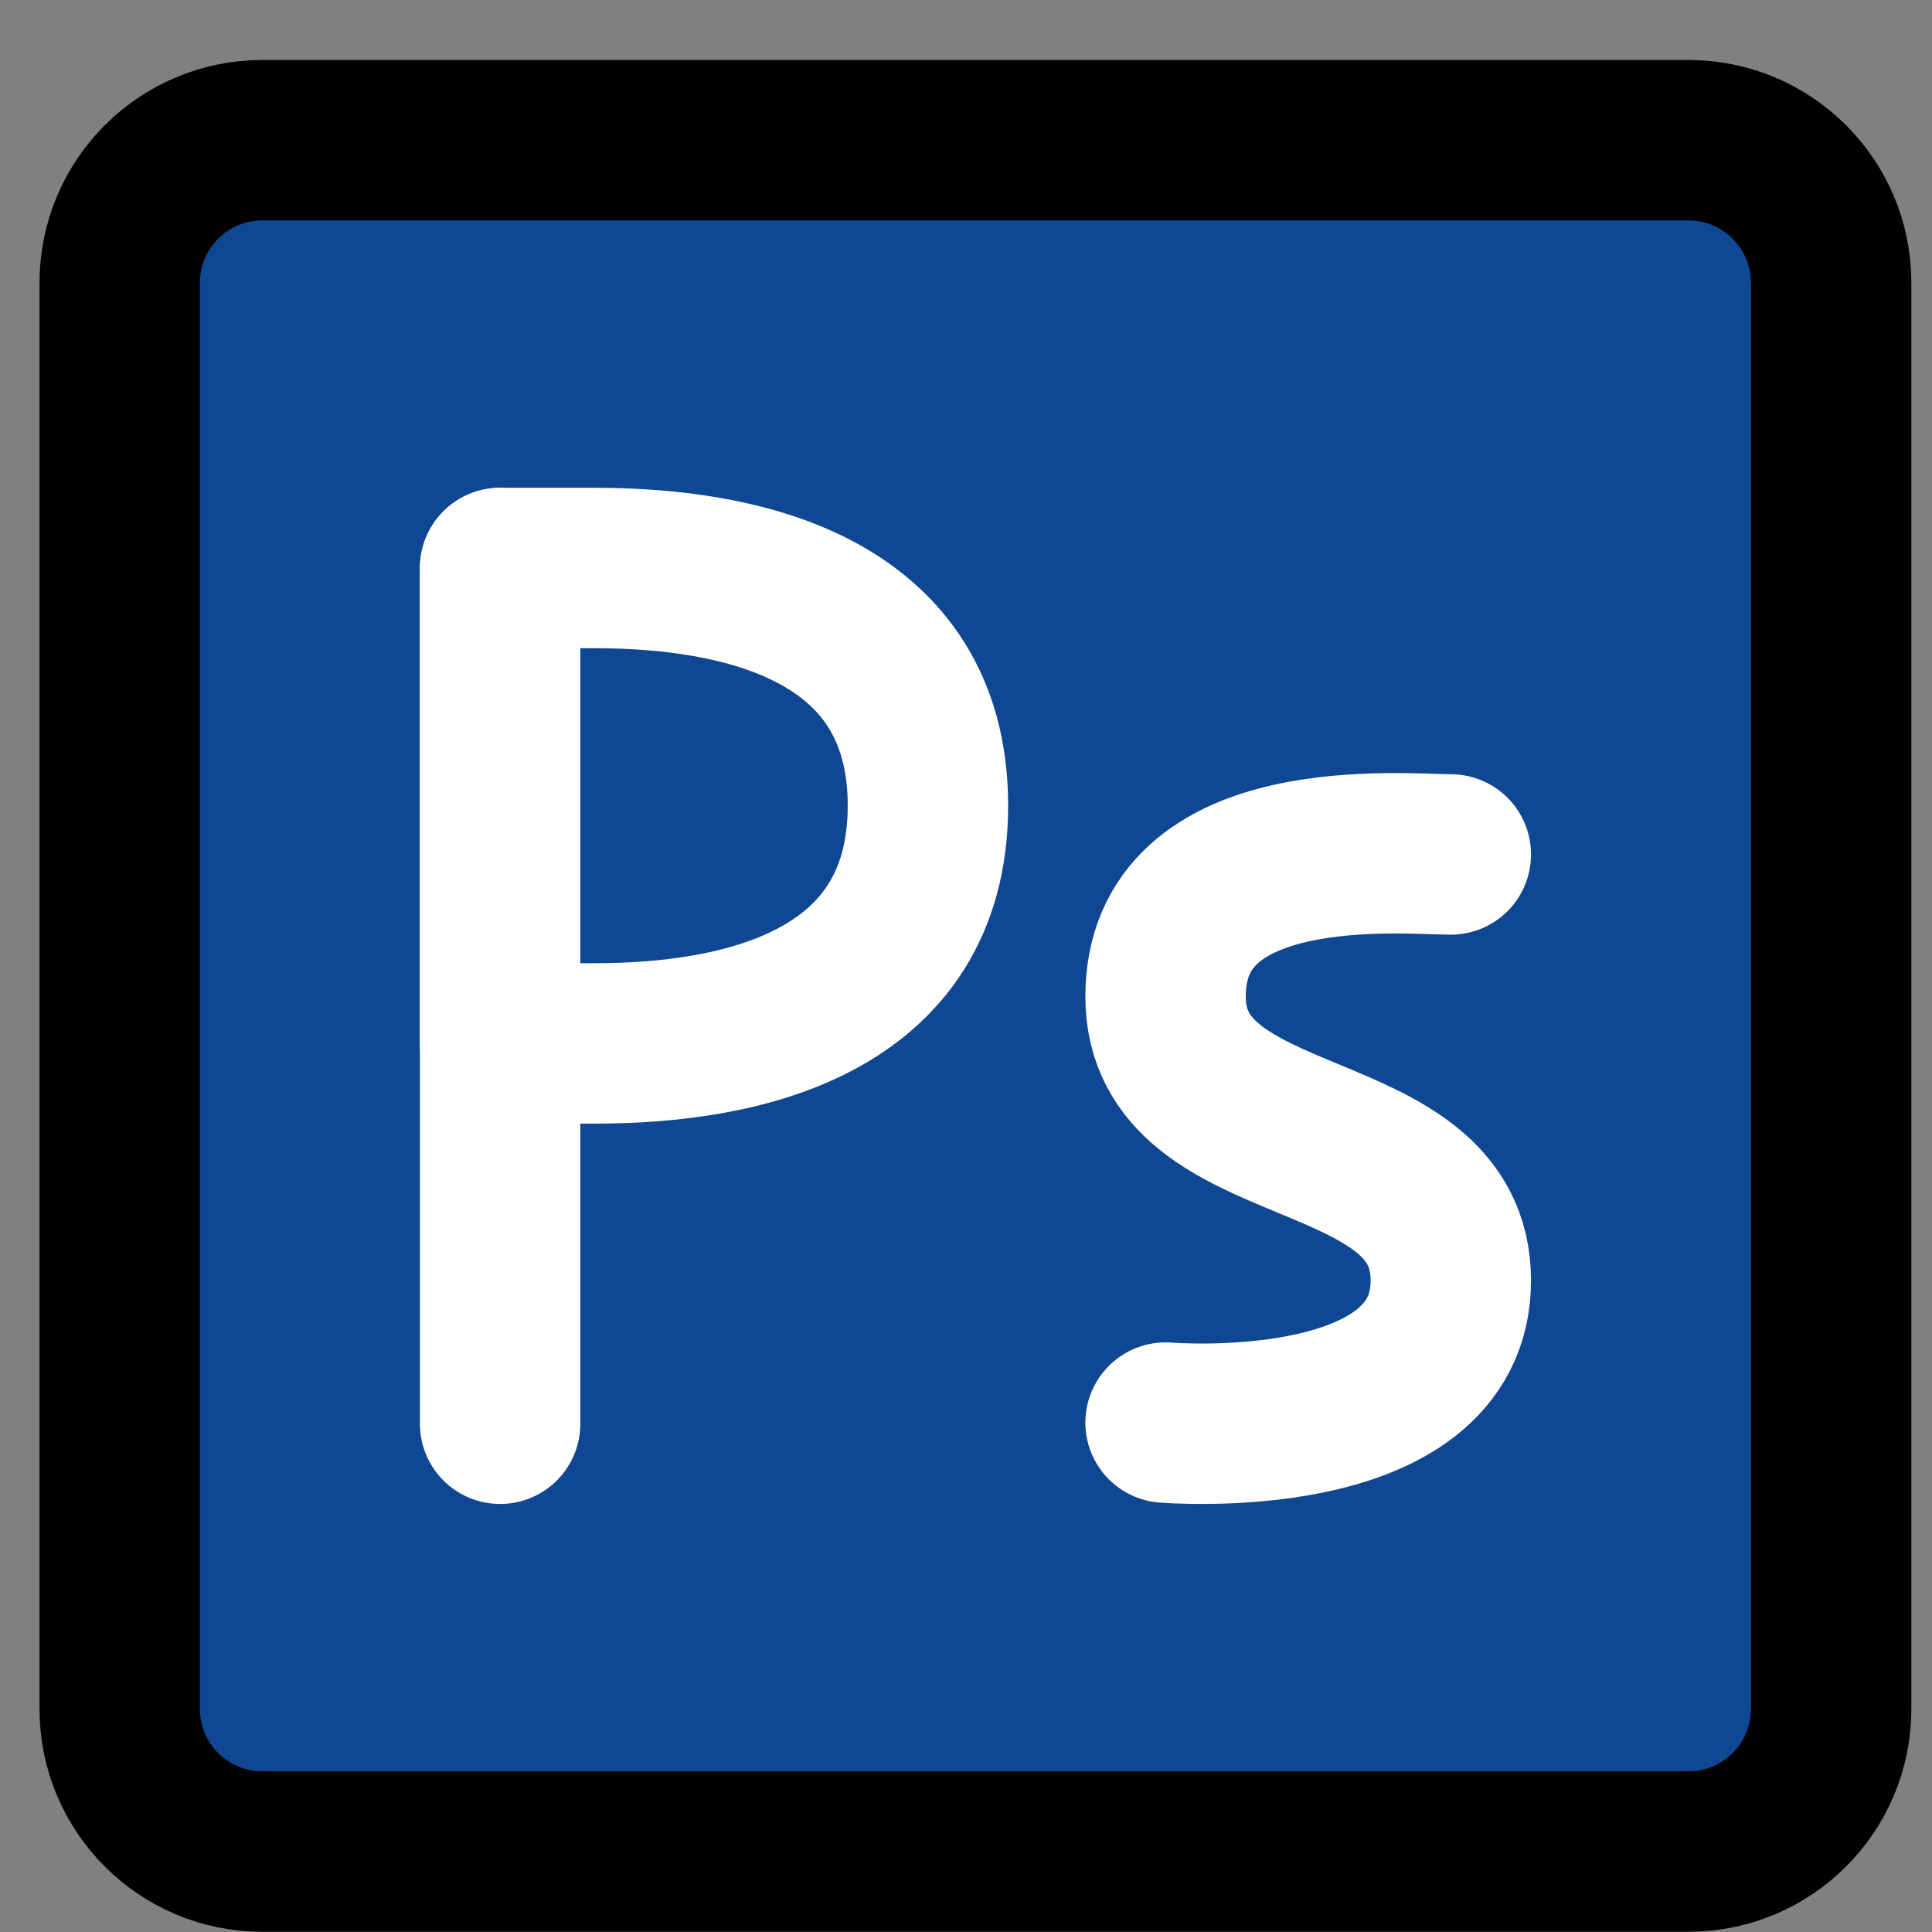 <svg width="30" height="30" viewBox="0 0 30 30" fill="none" xmlns="http://www.w3.org/2000/svg">
<rect x="0" y="0" width="30" height="30" fill="#808080" stroke="none"/>
<path d="M26.219 2.177H4.074C2.851 2.177 1.859 3.168 1.859 4.391V26.537C1.859 27.76 2.851 28.751 4.074 28.751H26.219C27.442 28.751 28.434 27.76 28.434 26.537V4.391C28.434 3.168 27.442 2.177 26.219 2.177Z" fill="#0F4793" stroke="black" stroke-width="2.491"/>
<path d="M7.766 8.82V22.108V8.82Z" fill="#0F4793"/>
<path d="M7.766 8.82V22.108" stroke="white" stroke-width="2.491" stroke-linecap="round" stroke-linejoin="round"/>
<path d="M9.242 16.202C11.457 16.202 14.409 15.612 14.409 12.511C14.409 9.411 11.457 8.82 9.242 8.82H7.766V16.202H9.242Z" fill="#0F4793" stroke="white" stroke-width="2.491" stroke-linecap="round" stroke-linejoin="round"/>
<path d="M22.528 13.268C21.79 13.268 18.099 12.9 18.099 15.473C18.099 18.046 22.528 17.311 22.528 19.884C22.528 22.457 18.099 22.09 18.099 22.09" fill="#0F4793"/>
<path d="M22.528 13.268C21.79 13.268 18.099 12.9 18.099 15.473C18.099 18.046 22.528 17.311 22.528 19.884C22.528 22.457 18.099 22.09 18.099 22.09" stroke="white" stroke-width="2.491" stroke-linecap="round" stroke-linejoin="round"/>
</svg>
